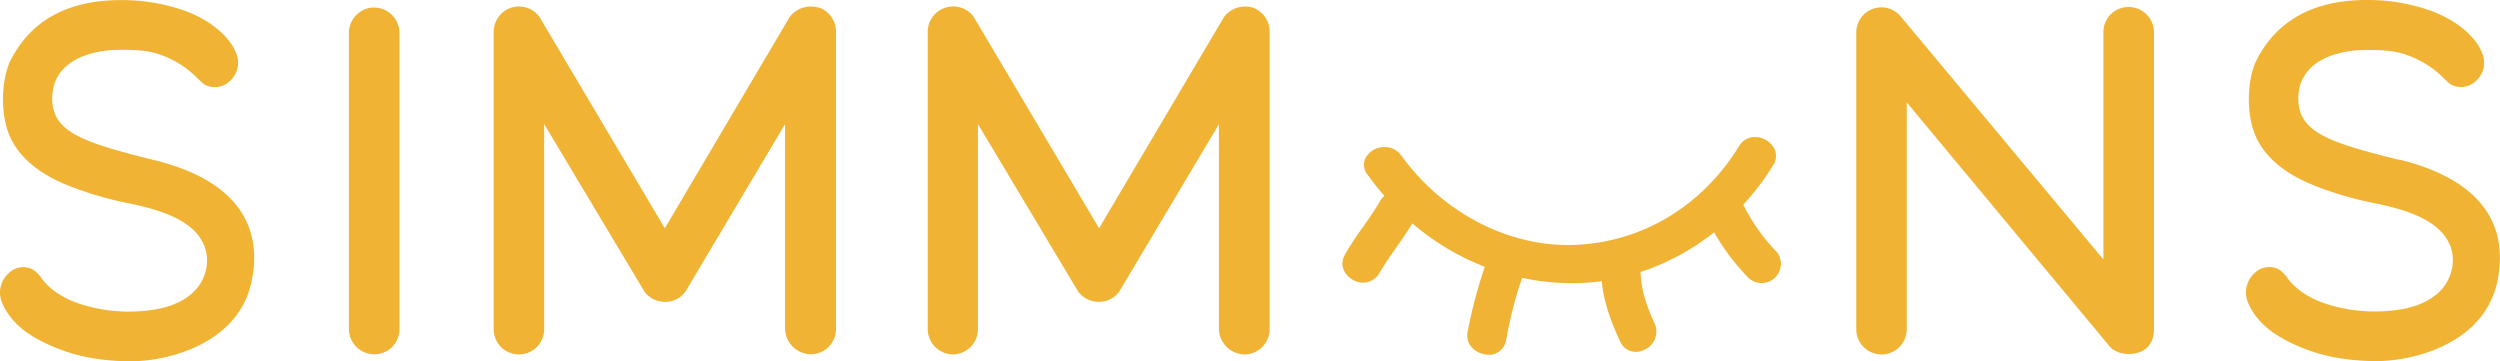 <svg
   xmlns="http://www.w3.org/2000/svg"
   width="1000"
   height="144.522"
   viewBox="0 0 1000 144.522">
  <g
     transform="matrix(1.255,0,0,1.255,1.8589752e-5,0.041)">
    <g>
      <path
         fill="#f0b333"
         d="m 48.82,50.92 c -22.87,-5.68 -32.18,-9 -32.18,-19.6 0,-11.44 11.29,-15.49 21.85,-15.49 4.43,0 9,0.14 13.08,1.74 a 30.62,30.62 0 0 1 11.68,7.66 c 0.24,0.2 0.48,0.42 0.7,0.63 A 7.73,7.73 0 0 0 65.34,27 7,7 0 0 0 74,25 a 7.6,7.6 0 0 0 1.75,-3.6 7.52,7.52 0 0 0 -0.31,-4 c -1.86,-5.47 -8,-10.75 -16,-13.8 A 59.63,59.63 0 0 0 38.49,0 C 21.57,0 9.72,6.52 3.29,19.38 0.59,24.92 -0.6,37.5 4.3,45.69 c 3.32,5.62 9.2,10.14 17.5,13.43 a 108.14,108.14 0 0 0 19.63,5.71 C 51.63,67 62.46,70.36 65.36,79 A 13.28,13.28 0 0 1 65,88.06 c -2.57,6.55 -9.21,9.23 -14.31,10.32 A 51.42,51.42 0 0 1 33,98.64 C 23.93,97.14 17.64,94.08 13.62,89.17 L 13.35,88.8 a 9.89,9.89 0 0 0 -3,-3 6.52,6.52 0 0 0 -7.42,1.11 8.31,8.31 0 0 0 -2.58,8.72 c 1.84,5.09 6,9.52 12.22,12.74 a 55.66,55.66 0 0 0 18,5.92 74.49,74.49 0 0 0 11.07,0.83 c 11.56,0 34.51,-5.37 38.6,-25.71 C 83,76 79.66,58.36 48.82,50.92 Z" />
      <path
         fill="#f0b333"
         d="m 119.19,2.35 a 8.16,8.16 0 0 0 -8,8 v 94.49 a 8.13,8.13 0 0 0 11.15,7.47 8,8 0 0 0 2.63,-1.74 8.18,8.18 0 0 0 1.75,-2.63 8,8 0 0 0 0.59,-3.1 V 10.39 a 8.06,8.06 0 0 0 -8.05,-8" />
      <path
         fill="#f0b333"
         d="m 260.9,2.41 a 8.49,8.49 0 0 0 -9.22,3 l -39.79,67.31 -40,-67.44 a 8.12,8.12 0 0 0 -9,-2.85 8.22,8.22 0 0 0 -4,2.94 8.13,8.13 0 0 0 -1.55,4.73 v 94.78 a 8.05,8.05 0 0 0 16.1,0 V 39.51 l 32,53.46 a 8,8 0 0 0 2.9,2.37 8.13,8.13 0 0 0 3.65,0.83 7.79,7.79 0 0 0 6.51,-3.32 l 31.72,-53.33 v 65.36 a 8.34,8.34 0 0 0 8.19,8 8.06,8.06 0 0 0 8.05,-8.05 V 10.1 A 8.16,8.16 0 0 0 261,2.36" />
      <path
         fill="#f0b333"
         d="m 399.32,2.41 a 8.48,8.48 0 0 0 -9.21,3 L 350.3,72.72 310.3,5.28 a 8.11,8.11 0 0 0 -14.61,4.82 v 94.78 a 8.14,8.14 0 0 0 8,8.05 8.06,8.06 0 0 0 8,-8.05 V 39.51 l 32,53.46 a 8.18,8.18 0 0 0 6.55,3.2 7.89,7.89 0 0 0 6.52,-3.32 l 31.73,-53.28 v 65.31 a 8.32,8.32 0 0 0 8.18,8.05 8.06,8.06 0 0 0 8,-8.05 V 10.1 a 8.16,8.16 0 0 0 -5.46,-7.74" />
      <path
         fill="#f0b333"
         d="m 678.45,2.22 a 7.79,7.79 0 0 0 -3.09,0.58 7.89,7.89 0 0 0 -2.63,1.74 8.11,8.11 0 0 0 -1.73,2.62 8,8 0 0 0 -0.59,3.09 V 82.67 L 605.83,5.25 a 8,8 0 0 0 -14.19,5.15 v 94.49 a 8.045,8.045 0 1 0 16.09,0 V 32.6 l 64.49,77.56 c 2.21,2.73 6.24,3.07 9.21,2.22 3.2,-0.93 5.1,-3.66 5.1,-7.32 V 10.25 a 8.07,8.07 0 0 0 -2.37,-5.69 8,8 0 0 0 -5.71,-2.34 z" />
      <path
         fill="#f0b333"
         d="m 566,80 a 61,61 0 0 1 -10.37,-14.8 82.68,82.68 0 0 0 9.51,-12.55 5.36,5.36 0 0 0 0.91,-2.82 5.22,5.22 0 0 0 -0.73,-2.86 7,7 0 0 0 -5.69,-3.32 h -0.14 a 5.82,5.82 0 0 0 -5.21,2.9 C 542.58,65.58 523.66,77 502.37,78 c -21,1 -42.41,-10 -55.73,-28.45 a 6.44,6.44 0 0 0 -5.82,-2.69 7,7 0 0 0 -3.25,1 6.76,6.76 0 0 0 -2.34,2.47 4.94,4.94 0 0 0 0.62,5.28 c 1.67,2.33 3.48,4.61 5.39,6.78 a 6,6 0 0 0 -1.45,1.78 c -1.67,2.88 -3.61,5.66 -5.53,8.37 a 94,94 0 0 0 -5.54,8.5 c -2,3.38 -0.21,6.64 2.55,8.15 a 5.79,5.79 0 0 0 2.24,0.8 6,6 0 0 0 2.38,-0.12 6,6 0 0 0 3.72,-2.81 c 1.67,-2.88 3.62,-5.67 5.54,-8.37 1.67,-2.4 3.4,-4.87 5,-7.52 a 79.76,79.76 0 0 0 23.09,13.83 154.26,154.26 0 0 0 -5.45,20.6 c -0.82,3.91 2.08,6.64 5.23,7.28 a 5.81,5.81 0 0 0 1.1,0.14 5.47,5.47 0 0 0 5.86,-4.43 l 0.39,-1.88 a 122.75,122.75 0 0 1 4.76,-18.18 78.12,78.12 0 0 0 15.7,1.7 71.22,71.22 0 0 0 9.68,-0.65 c 0.55,5.8 2.39,11.79 5.89,19.24 a 5.42,5.42 0 0 0 1.26,1.81 5.59,5.59 0 0 0 1.87,1.16 5.42,5.42 0 0 0 2.18,0.31 5.24,5.24 0 0 0 2.13,-0.57 6.17,6.17 0 0 0 2.18,-1.38 6.29,6.29 0 0 0 1.9,-4.67 6.2,6.2 0 0 0 -0.59,-2.51 C 524.44,96.8 523.01,91.59 522.9,86.65 A 75.36,75.36 0 0 0 546.32,74 a 72.27,72.27 0 0 0 10.81,14.39 6.15,6.15 0 0 0 8.53,0.14 6.14,6.14 0 0 0 0.43,-8.53 z" />
      <path
         fill="#f0b333"
         d="m 764.7,50.92 c -22.87,-5.63 -32.18,-9 -32.18,-19.54 0,-11.44 11.29,-15.49 21.85,-15.49 4.38,0 9,0.14 13.09,1.73 a 30.8,30.8 0 0 1 11.72,7.58 c 0.24,0.2 0.47,0.44 0.7,0.65 a 7.67,7.67 0 0 0 1.38,1.1 6.92,6.92 0 0 0 8.61,-1.95 7.79,7.79 0 0 0 1.75,-3.6 7.67,7.67 0 0 0 -0.3,-4 c -1.86,-5.46 -8,-10.74 -16,-13.79 a 59.39,59.39 0 0 0 -21,-3.64 c -16.92,0 -28.77,6.52 -35.21,19.38 -2.7,5.54 -3.9,18.12 1,26.31 3.32,5.61 9.2,10.14 17.5,13.43 a 107.11,107.11 0 0 0 19.63,5.71 c 10.19,2.14 21,5.53 23.94,14.12 a 13.28,13.28 0 0 1 -0.41,9.11 c -2.55,6.55 -9.19,9.23 -14.31,10.32 a 51.06,51.06 0 0 1 -17.61,0.26 C 739.79,97.11 733.44,94 729.48,89.14 l -0.29,-0.39 a 10,10 0 0 0 -3,-3 6.63,6.63 0 0 0 -7.43,1.11 8.34,8.34 0 0 0 -2.58,8.71 c 1.8,5.09 6,9.51 12.18,12.74 a 55.39,55.39 0 0 0 18,5.92 74.69,74.69 0 0 0 11.07,0.83 c 11.56,0 34.5,-5.37 38.6,-25.71 2.69,-13.45 -0.58,-31 -31.43,-38.55" />
    </g>
  </g>
</svg>
